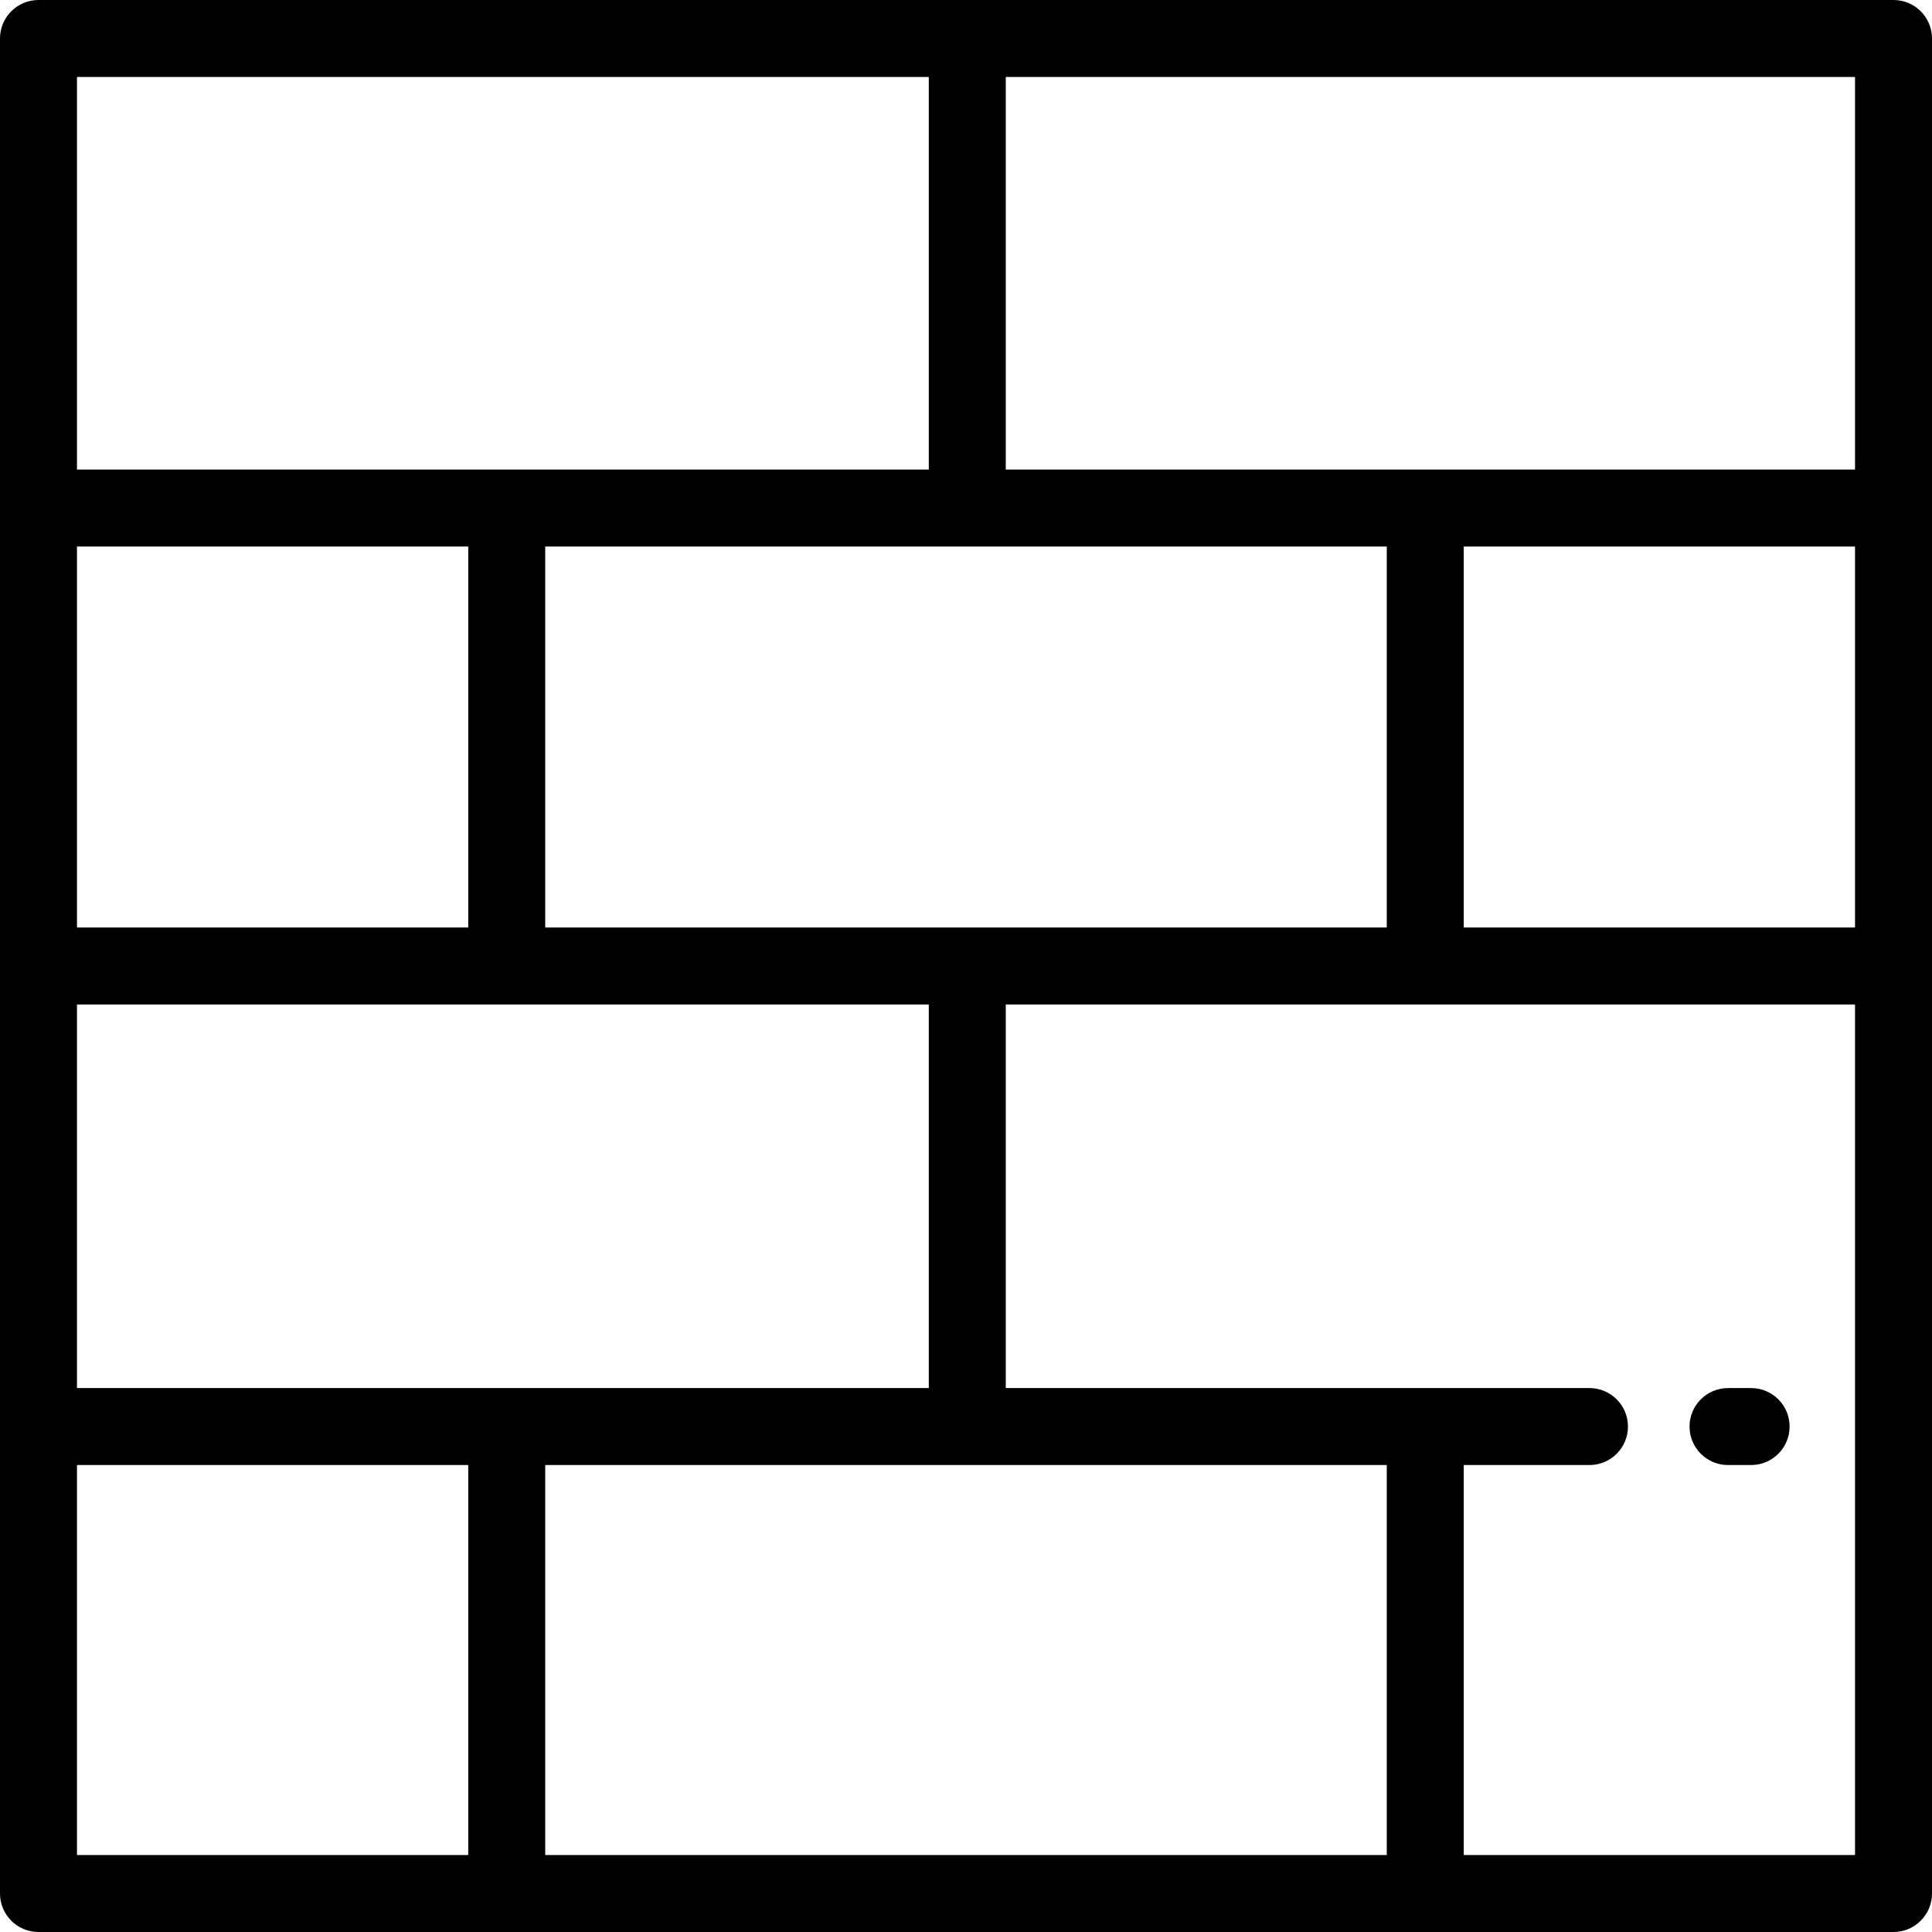 <?xml version="1.0" encoding="iso-8859-1"?>
<!-- Uploaded to: SVG Repo, www.svgrepo.com, Generator: SVG Repo Mixer Tools -->
<svg fill="#000000" height="800px" width="800px" version="1.1" id="Layer_1" xmlns="http://www.w3.org/2000/svg" xmlns:xlink="http://www.w3.org/1999/xlink" 
	 viewBox="0 0 512 512" xml:space="preserve">
<g>
	<g>
		<path d="M501.801,0H10.199C4.567,0,0,4.566,0,10.199v491.602C0,507.434,4.567,512,10.199,512h491.602
			c5.632,0,10.199-4.566,10.199-10.199V10.199C512,4.566,507.433,0,501.801,0z M20.398,20.398H246.14V124.43H20.398V20.398z
			 M367.511,144.829v100.972H144.489V144.829H367.511z M20.398,144.829h103.692v100.972H20.398V144.829z M20.398,266.199H246.14
			v101.652H20.398V266.199z M124.091,491.602H20.398V388.25h103.692V491.602z M367.511,491.602H144.489V388.25h223.022V491.602z
			 M491.602,491.602H387.909V388.25h33.318c5.632,0,10.199-4.566,10.199-10.199c0-5.633-4.567-10.199-10.199-10.199H266.539V266.199
			h225.063V491.602z M491.602,245.801H387.909V144.829h103.692V245.801z M491.602,124.43H266.539V20.398h225.063V124.43z"/>
	</g>
</g>
<g>
	<g>
		<path d="M464.064,367.852h-6.12c-5.632,0-10.199,4.566-10.199,10.199c0,5.633,4.567,10.199,10.199,10.199h6.12
			c5.632,0,10.199-4.566,10.199-10.199C474.263,372.418,469.696,367.852,464.064,367.852z"/>
	</g>
</g>
</svg>